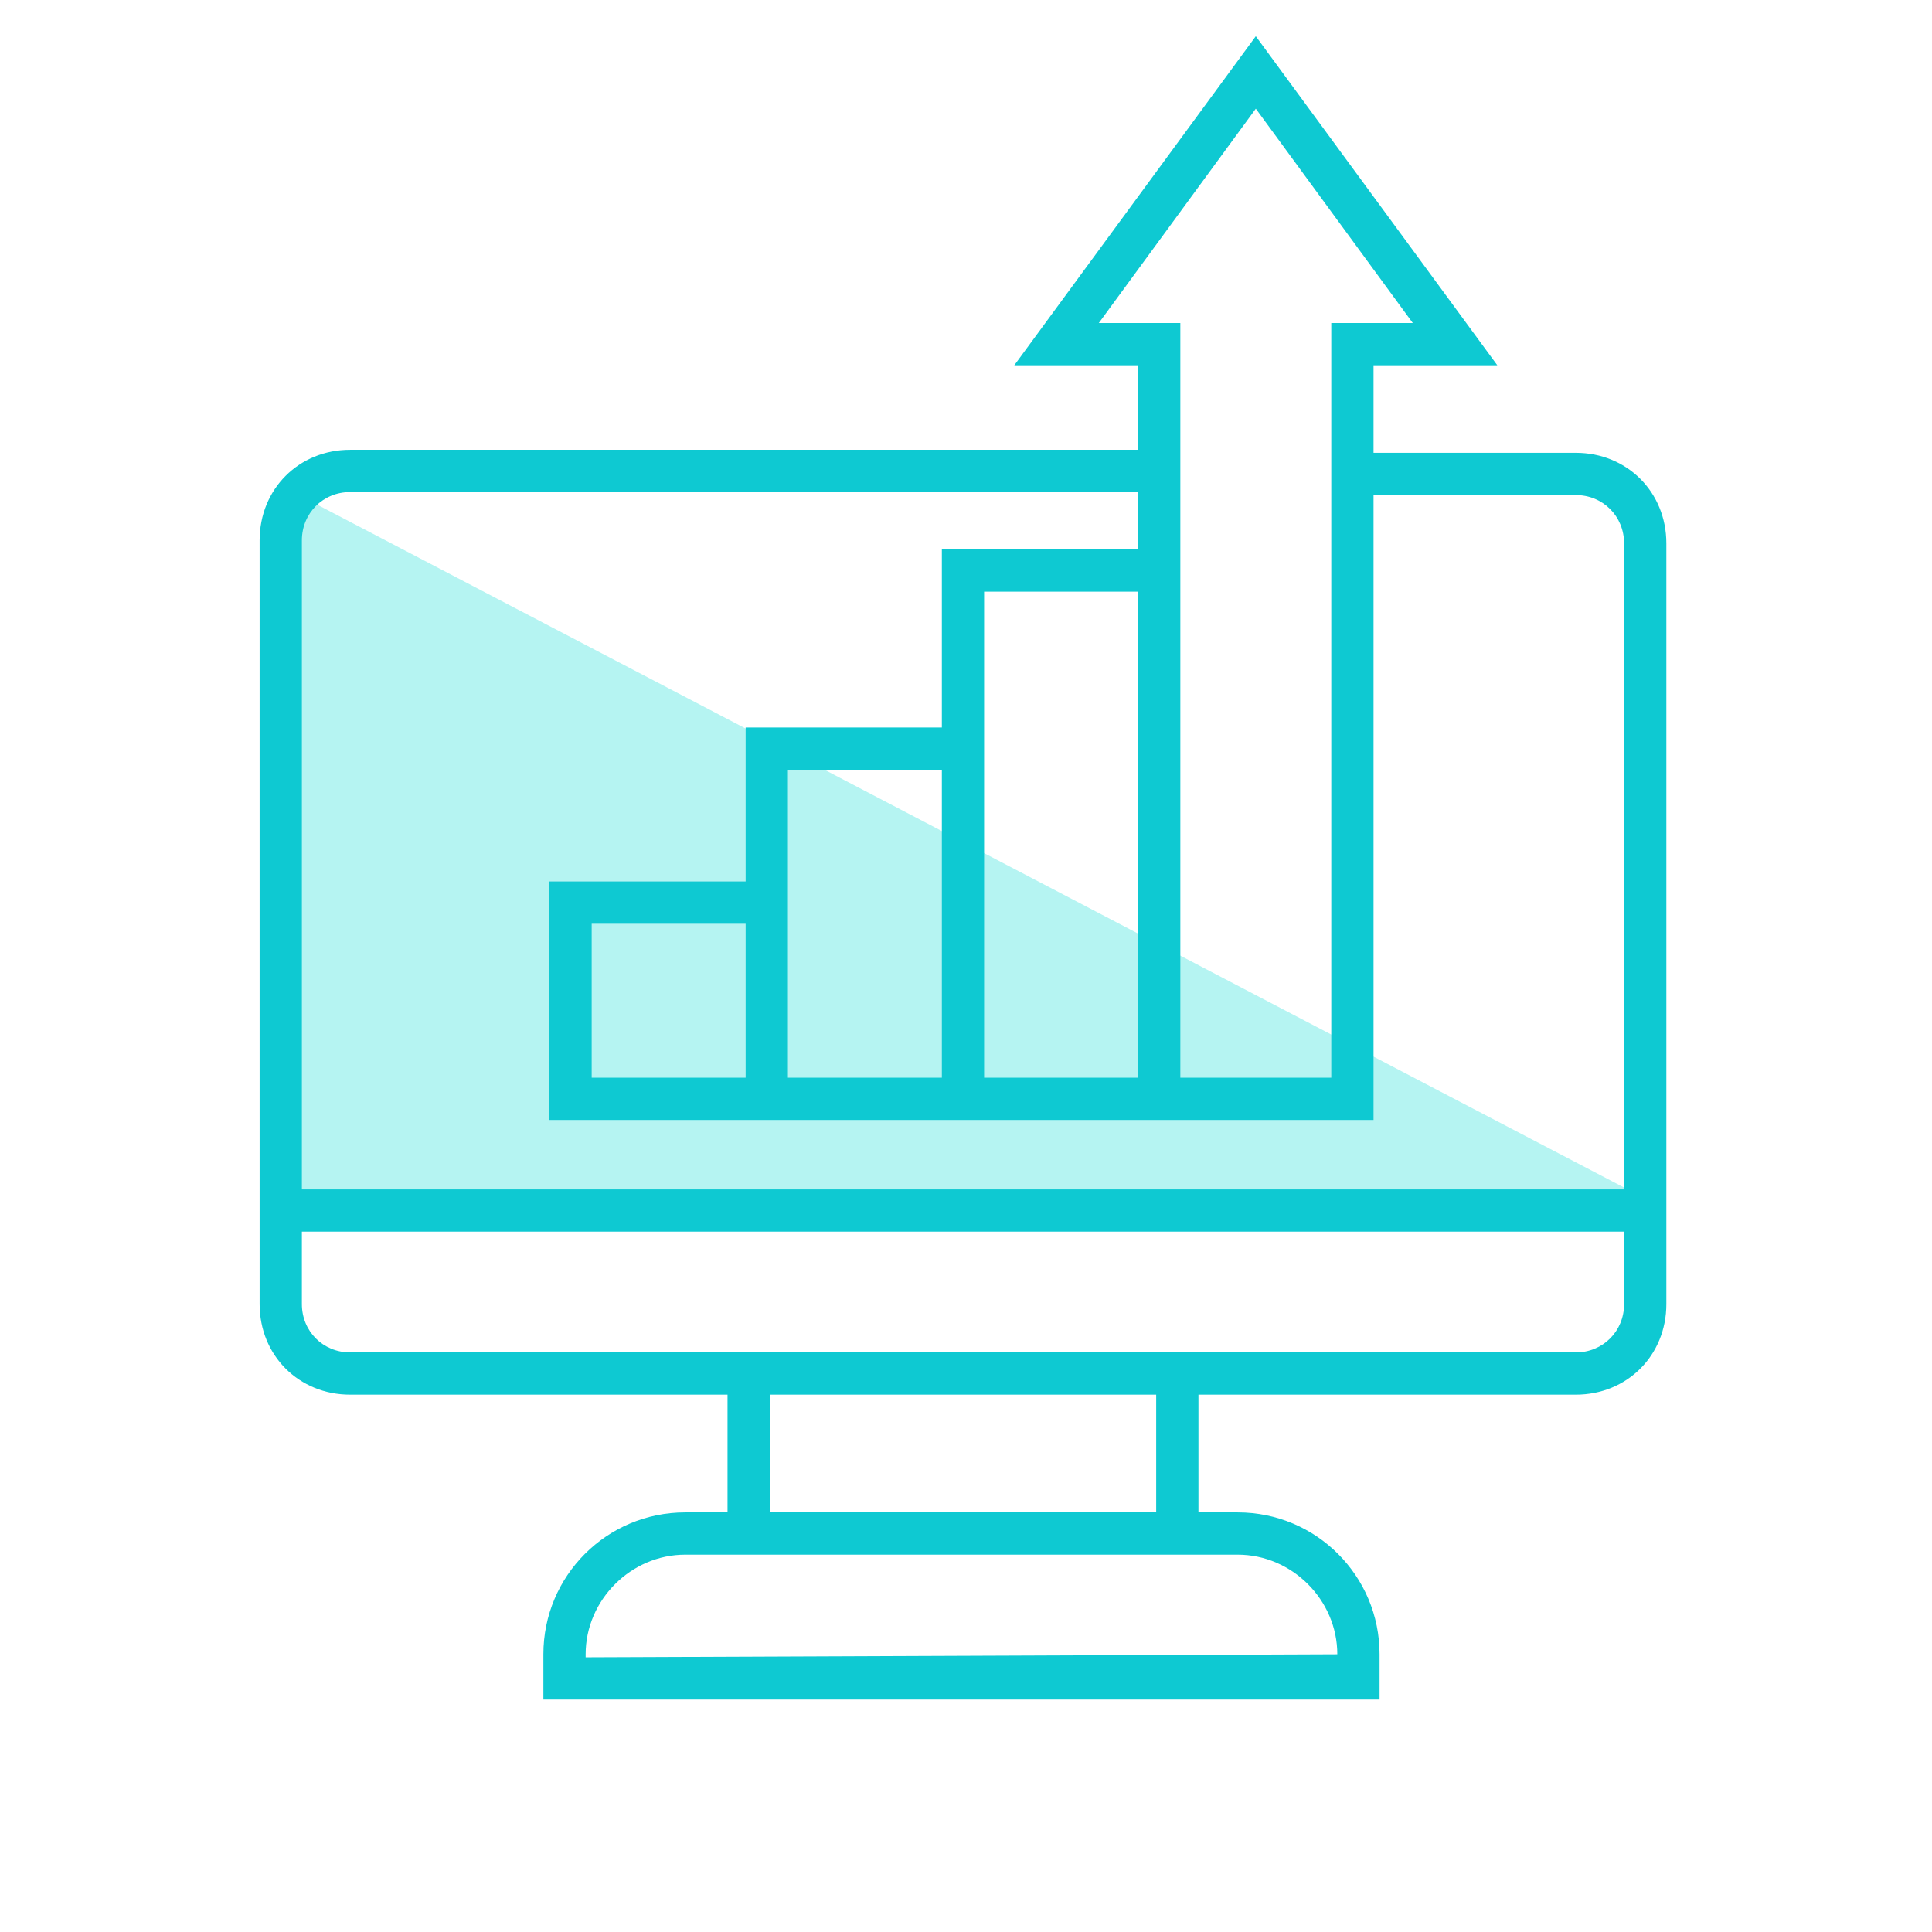 <?xml version="1.0" encoding="utf-8"?>
<!-- Generator: Adobe Illustrator 22.0.0, SVG Export Plug-In . SVG Version: 6.00 Build 0)  -->
<svg version="1.1" id="Capa_1" xmlns="http://www.w3.org/2000/svg" xmlns:xlink="http://www.w3.org/1999/xlink" x="0px" y="0px"
	 viewBox="0 0 64 64" style="enable-background:new 0 0 64 64;" xml:space="preserve">
<style type="text/css">
	.st0{fill:#B5F4F2;}
	.st1{fill:#0EC9D2;}
</style>
<g>
	<polygon class="st0" points="54.3,39.6 9.9,16.4 9.3,17.9 9.3,37.7 9.7,40 52.2,40 	"/>
	<path class="st1" d="M52.2,15h-6.7v-2.9h4.1l-8-10.9l-8,10.9h4.1v2.8H11.6c-1.7,0-3,1.3-3,3v25.3c0,1.7,1.3,3,3,3h12.5v3.9h-1.4
		c-2.6,0-4.7,2.1-4.7,4.7v1.5h27.7v-1.5c0-2.6-2.1-4.7-4.7-4.7h-1.3v-3.9h12.5c1.7,0,3-1.3,3-3V18C55.2,16.3,53.9,15,52.2,15z
		 M36.4,10.7l5.2-7.1l5.2,7.1h-2.7v25h-5V18.2v-7.5H36.4z M11.6,16.3h26.1v1.9h-6.5v5.9h-6.5v5.1h-6.5v7.9h6.5h1.4h5.1h1.4h5.1h1.4
		h6.4V16.4h6.7c0.9,0,1.6,0.7,1.6,1.6v21.4H10V17.9C10,17,10.7,16.3,11.6,16.3z M32.6,24.1v-4.5h5.1v16.1h-5.1V24.1z M26.1,29.2
		v-3.7h5.1v10.2h-5.1V29.2z M24.7,30.6v5.1h-5.1v-5.1H24.7z M44.3,54.8L44.3,54.8l-24.9,0.1v-0.1c0-1.8,1.5-3.3,3.3-3.3H41
		C42.8,51.5,44.3,53,44.3,54.8z M38.3,50.1H25.5v-3.9h12.8V50.1z M52.2,44.8H11.6c-0.9,0-1.6-0.7-1.6-1.6v-2.4h43.8v2.4
		C53.8,44.1,53.1,44.8,52.2,44.8z"/>
</g>
</svg>
